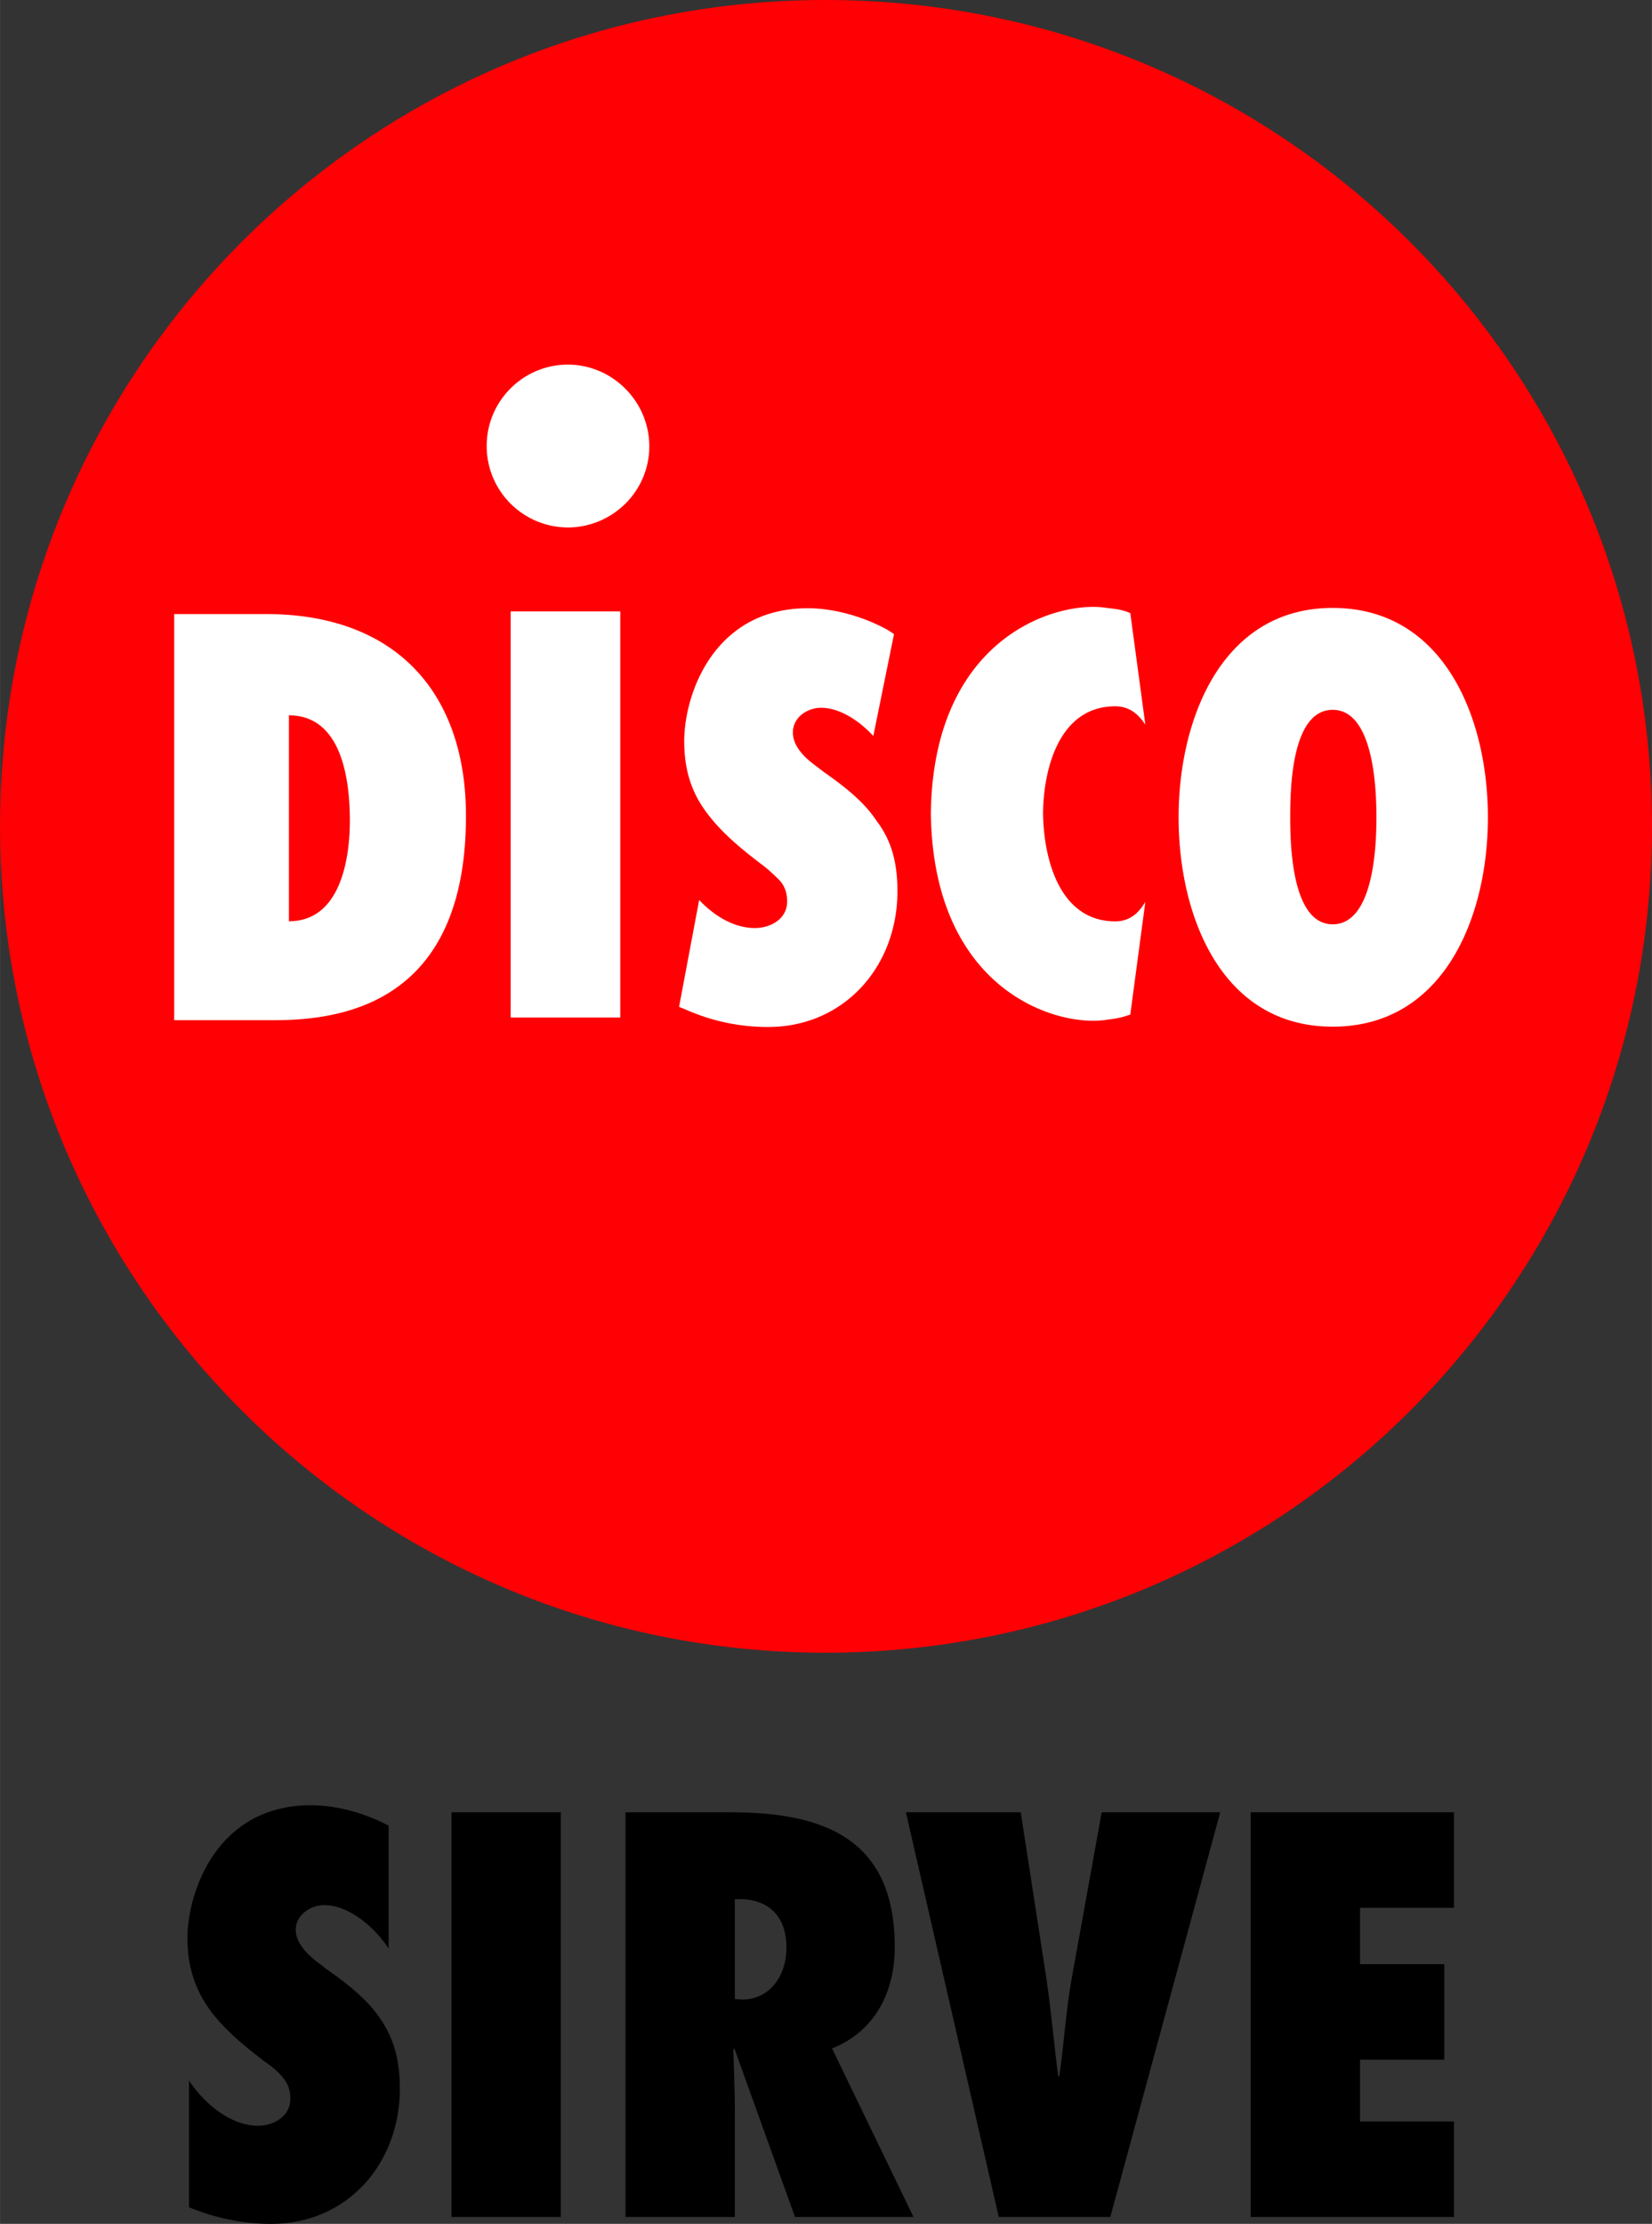 <svg height="2500" viewBox="0 0 756.459 1017.886" width="1858" xmlns="http://www.w3.org/2000/svg"><rect x="0" y="0" width="756.459" height="1017.886" fill="#333333" stroke="none"/><path d="M377.989 756.46c209.268 0 378.47-169.206 378.47-378.203S587.243 0 377.989 0 0 169.525 0 378.257 169.257 756.46 377.989 756.46z" fill="#ff0004"/><g fill="#fff"><path d="M79.744 281.053h41.964c59.72 0 91.654 36.135 91.654 92.412 0 85.57-56.276 93.485-87.939 93.485H79.744zm52.551 140.608c23.692 0 27.892-28.705 27.892-46.043 0-20.035-4.2-48.2-27.892-48.2zM233.828 465.711V279.815h50.187V465.71zM310.941 460.864l9.21-48.949c6.838 7.324 16.047 12.862 25.525 12.862 6.839 0 14.754-3.932 14.754-12.127 0-4.472-1.345-7.647-3.983-10.235s-5.222-5.005-8.133-7.107c-10.014-7.647-18.414-14.754-24.989-23.695s-10.017-18.955-10.017-32.365c0-21.593 13.677-60.852 56.592-60.852 11.848 0 24.99 3.716 35.757 9.478a43.53 43.53 0 0 1 3.715 2.37l-9.477 46.634c-6.303-6.89-15.295-12.924-23.964-12.924-6.03 0-12.862 4.2-12.862 11.31 0 3.984 2.098 7.376 4.737 10.29s6.57 5.49 9.209 7.648c10.503 7.324 18.955 14.214 24.449 22.615 6.354 8.4 9.477 18.15 9.477 32.096 0 34.518-24.449 62.146-59.235 62.146a92.349 92.349 0 0 1-37.59-7.916l-3.179-1.294zM610.251 278.253c51.106 0 71.087 50.566 71.087 95.855s-19.98 95.804-71.087 95.804-70.557-50.835-70.557-95.804 19.763-95.855 70.557-95.855zm0 144.808c19.227 0 20.032-37.642 20.032-48.953s-.805-49.214-20.032-49.214-19.44 37.59-19.44 49.221.474 48.946 19.44 48.946zM259.945 241.42c20.517 0 37.373-16.588 37.373-37.116s-16.856-37.429-37.373-37.429c-20.517.092-37.101 16.75-37.101 37.267s16.584 37.175 37.101 37.267zM477.614 372.223c.269 20.52 7.324 49.493 33.118 49.493 7.111 0 11.095-4.472 13.733-8.941l-6.894 51.591c-3.675 1.29-6.03 1.838-10.77 2.37-22.348 3.675-79.484-12.924-80.561-94.513 1.077-81.046 58.213-97.63 80.56-93.97 4.74.54 7.11.808 10.771 2.37l6.894 51.051c-2.638-3.932-6.615-8.4-13.733-8.4-25.794 0-32.9 28.704-33.118 48.949z"/></g><path d="M86.531 1010.273c11.81 4.913 24.824 7.613 37.61 7.613 34.843 0 58.95-27.524 58.95-61.896 0-13.973-3.236-23.798-9.109-32.208-5.644-8.329-13.973-15.16-24.53-22.546-2.766-2.212-6.426-4.685-9.126-7.613-2.7-2.944-4.913-6.425-4.913-10.313 0-7.141 7.142-11.338 13.014-11.338 11.582 0 23.57 10.557 29.508 19.91v-56.267c-10.557-5.628-23.636-9.353-35.624-9.353-42.766 0-56.495 39.35-56.495 60.936 0 13.501 3.887 23.814 10.069 32.452 6.36 8.817 14.933 15.958 24.774 23.57 3.237 2.213 6.182 4.442 8.394 7.142 2.456 2.7 3.904 5.872 3.904 10.313 0 8.101-7.857 12.298-14.754 12.298-12.786 0-24.774-10.313-31.672-20.643zm170.25 4.44V829.5h-50.07v185.215zm161.514 0l-37.3-77.137c19.862-7.857 28.727-26.027 28.727-46.41 0-48.881-31.427-61.667-74.909-61.667H286.42v185.215h50.07V965.36c0-9.126-.472-18.186-.716-27.296l.488-.488 27.767 77.138zm-81.806-99.748v-45.694c13.794-.715 23.635 6.182 23.635 22.367 0 12.054-7.14 23.571-20.398 23.571zm171.94 99.749l50.33-185.215h-54.282l-13.746 76.113c-2.7 14.998-3.464 29.752-5.693 44.75h-.472c-1.984-14.998-3.188-29.752-5.4-44.75l-11.761-76.113h-52.591l42.521 185.215zm64.288 0h93.079v-43.726h-43.01v-28.255h38.569v-43.71h-38.569v-25.799h43.01V829.5h-93.08z"/></svg>